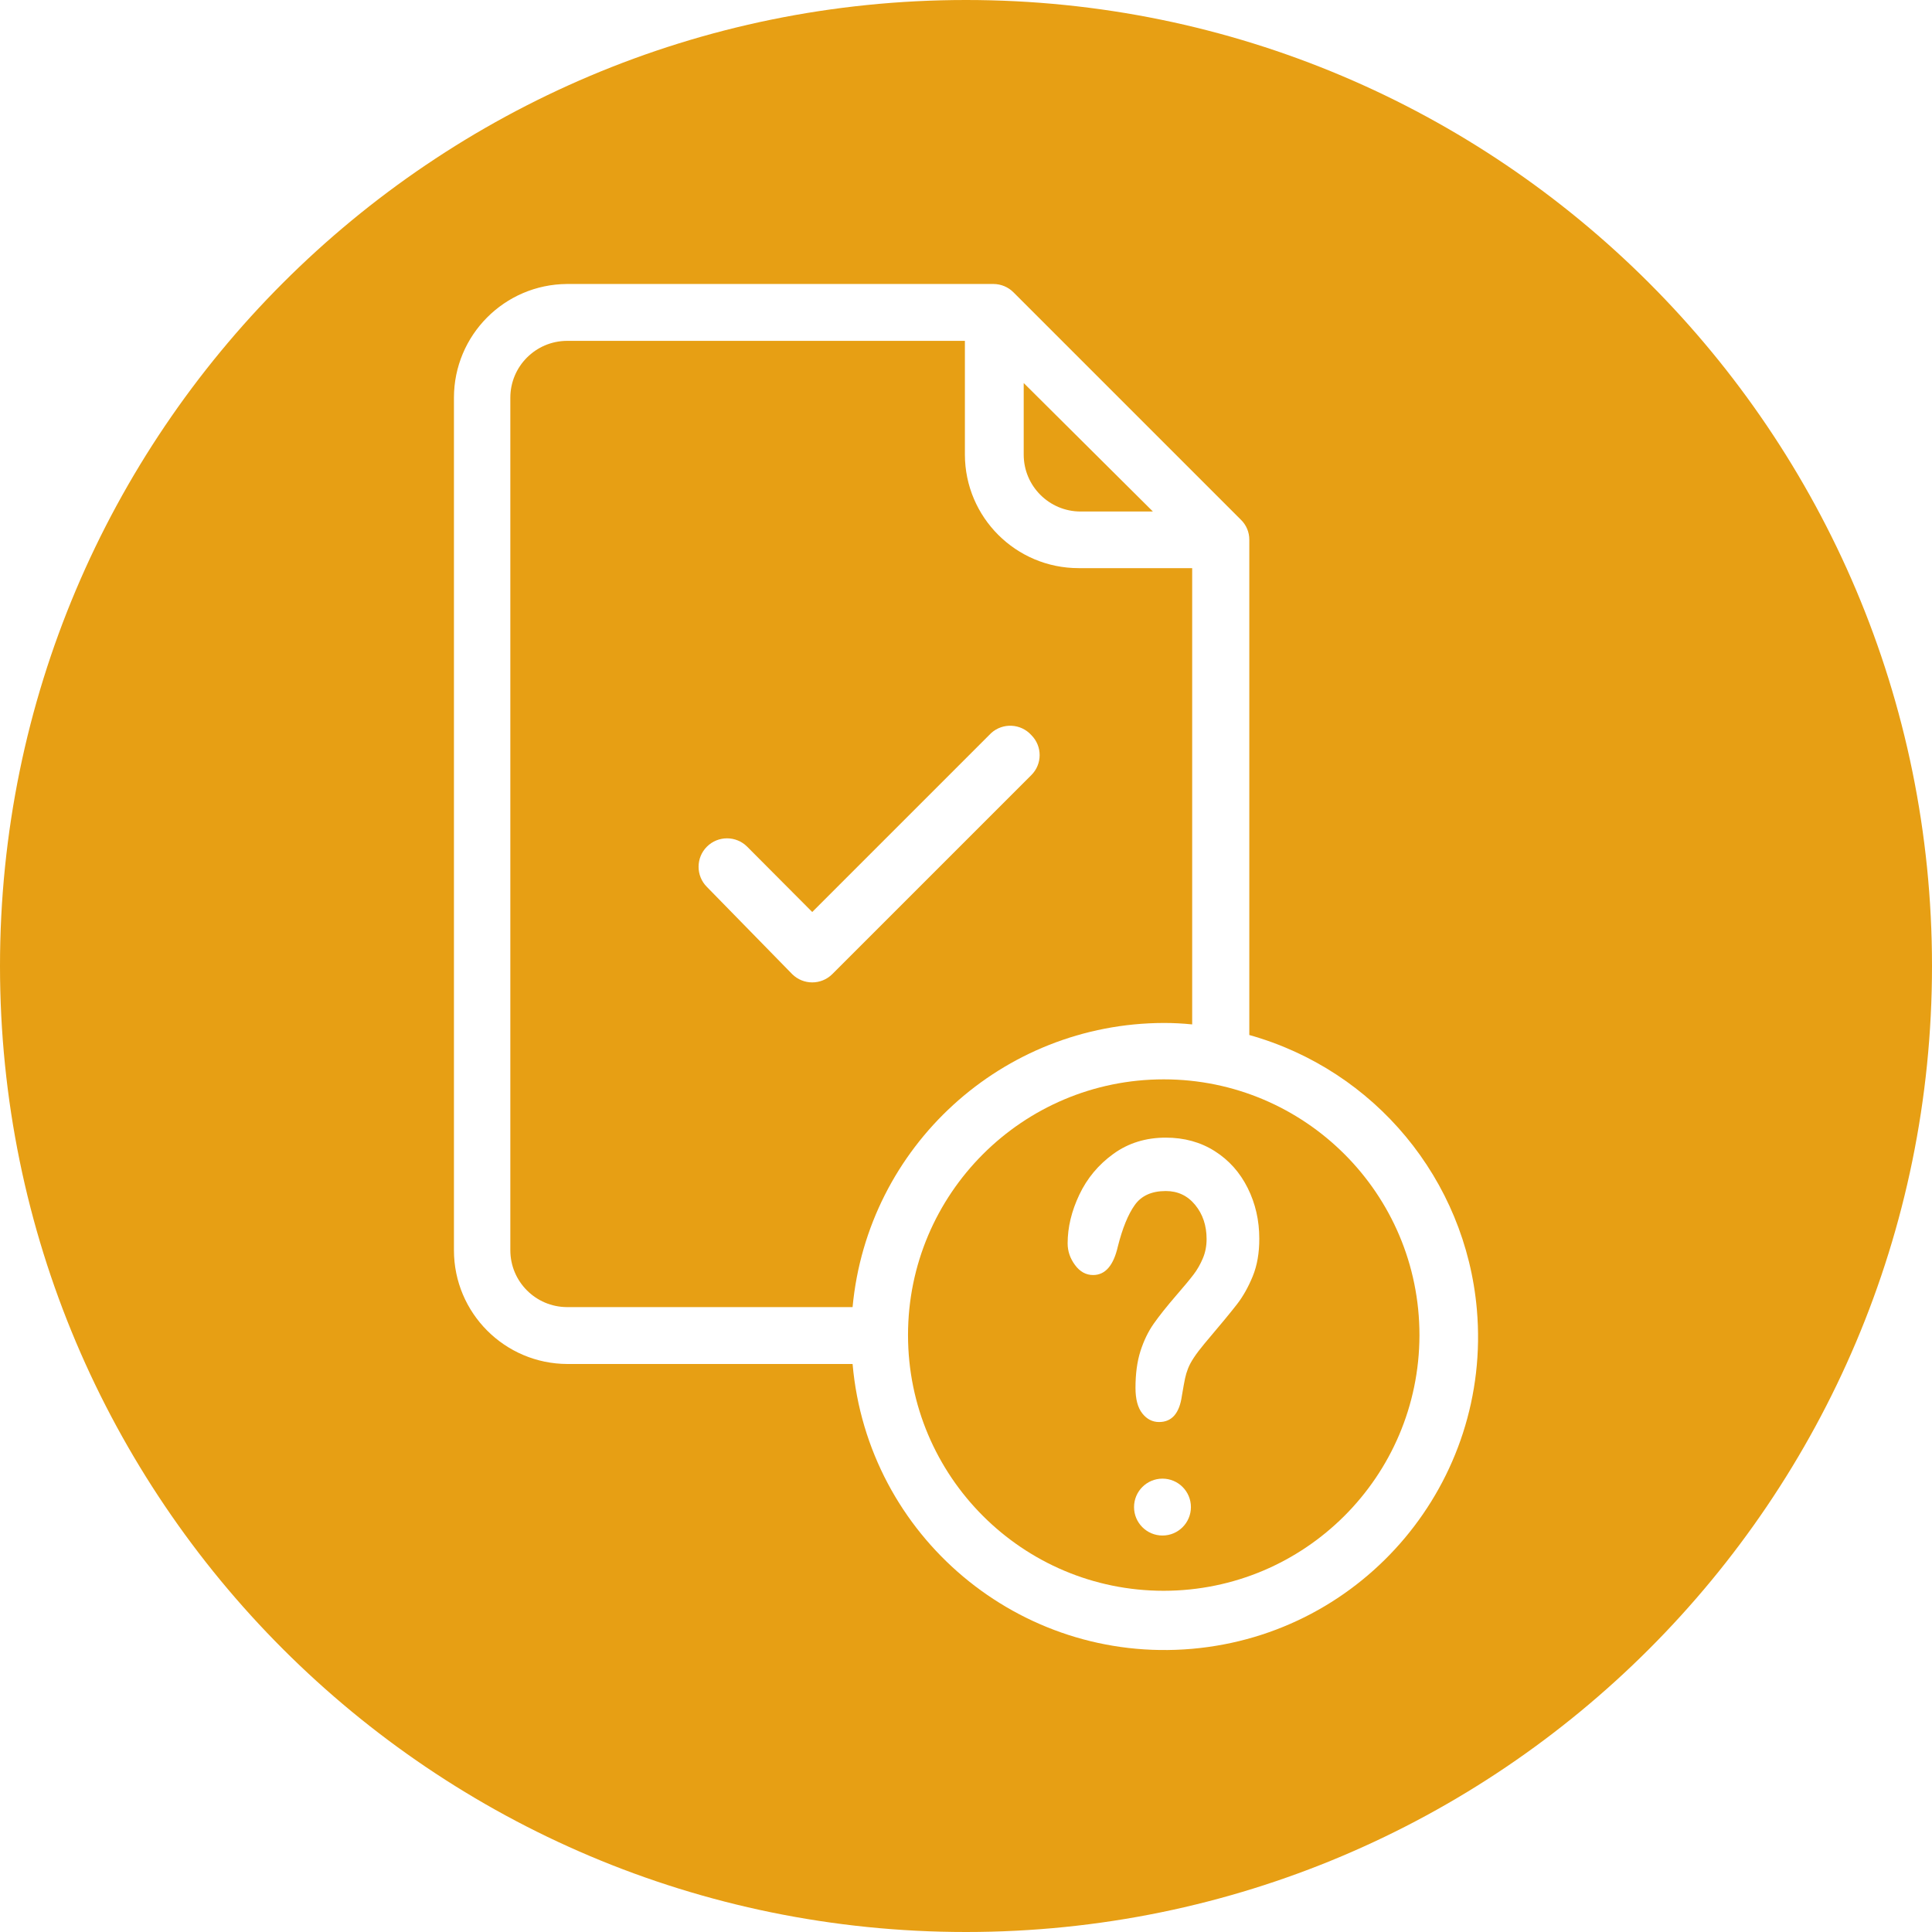 <?xml version="1.0" encoding="utf-8"?>
<!-- Generator: Adobe Illustrator 16.0.0, SVG Export Plug-In . SVG Version: 6.00 Build 0)  -->
<!DOCTYPE svg PUBLIC "-//W3C//DTD SVG 1.1//EN" "http://www.w3.org/Graphics/SVG/1.1/DTD/svg11.dtd">
<svg version="1.1" id="Capa_1" xmlns="http://www.w3.org/2000/svg" xmlns:xlink="http://www.w3.org/1999/xlink" x="0px" y="0px"
	 width="252px" height="252px" viewBox="0 0 252 252" enable-background="new 0 0 252 252" xml:space="preserve">
<g>
	<path fill="#E79F14" d="M140.945,66.719h9.433l-16.851-16.757V59.3C133.527,63.396,136.85,66.719,140.945,66.719z"/>
	<path fill="#E79F14" d="M151.792,133.43c1.239-0.002,2.478,0.063,3.709,0.188V74.105h-14.808c-8.182,0-14.82-6.623-14.837-14.807
		V44.46H73.953c-4.085,0.019-7.388,3.334-7.388,7.42v111.192c0,4.086,3.303,7.402,7.388,7.42h37.253
		C113.166,149.527,130.734,133.482,151.792,133.43z M108.553,127.066c-1.445,1.431-3.773,1.431-5.219,0l-11.129-11.381
		c-1.449-1.449-1.449-3.801,0-5.25c1.449-1.449,3.801-1.449,5.25,0l8.488,8.521l23.327-23.327c0.002-0.003,0.006-0.006,0.01-0.009
		c1.52-1.375,3.865-1.259,5.24,0.261c0.006,0.006,0.012,0.012,0.017,0.018c1.432,1.44,1.425,3.77-0.017,5.201L108.553,127.066z"/>
	<path fill="#E79F14" d="M151.792,140.785c-18.421,0-33.355,14.934-33.355,33.355c0,18.42,14.933,33.354,33.355,33.354
		c18.39-0.018,33.303-14.902,33.354-33.291c0-0.021,0-0.042,0-0.063C185.148,155.719,170.214,140.785,151.792,140.785z
		 M151.628,200.286c-2.049,0-3.71-1.661-3.71-3.71c0-2.048,1.661-3.71,3.71-3.71s3.709,1.662,3.709,3.71
		C155.337,198.625,153.677,200.286,151.628,200.286z M163.4,166.471c-0.576,1.407-1.26,2.623-2.051,3.646s-2.213,2.745-4.264,5.165
		c-0.566,0.682-1.021,1.281-1.361,1.799c-0.342,0.518-0.596,0.99-0.763,1.42c-0.167,0.428-0.297,0.857-0.388,1.287
		c-0.092,0.428-0.229,1.183-0.412,2.26c-0.316,2.289-1.309,3.434-2.977,3.434c-0.865,0-1.597-0.374-2.187-1.122
		c-0.593-0.748-0.89-1.859-0.89-3.334c0-1.849,0.218-3.448,0.65-4.802c0.434-1.354,1.008-2.541,1.725-3.563
		c0.718-1.022,1.685-2.239,2.9-3.647c1.066-1.23,1.838-2.16,2.313-2.787c0.476-0.627,0.875-1.326,1.199-2.097
		c0.326-0.771,0.488-1.606,0.488-2.509c0-1.762-0.496-3.245-1.488-4.456c-0.99-1.209-2.27-1.813-3.836-1.813
		c-1.834,0-3.184,0.609-4.051,1.832c-0.867,1.221-1.6,3.02-2.199,5.396c-0.566,2.487-1.643,3.729-3.226,3.729
		c-0.935,0-1.722-0.435-2.362-1.305c-0.643-0.869-0.963-1.811-0.963-2.82c0-2.092,0.508-4.209,1.525-6.354
		c1.016-2.146,2.5-3.922,4.449-5.33s4.225-2.112,6.824-2.112c2.418,0,4.551,0.59,6.399,1.766c1.853,1.178,3.278,2.779,4.289,4.803
		c1.008,2.025,1.512,4.225,1.512,6.602C164.262,163.422,163.975,165.063,163.4,166.471z"/>
	<path fill="#E79F14" d="M126,0C56.412,0,0,56.412,0,126s56.412,126,126,126s126-56.412,126-126S195.588,0,126,0z M155.48,215.064
		c-22.484,1.967-42.308-14.667-44.273-37.152h-37.19c-8.183-0.018-14.807-6.655-14.807-14.838V51.881
		c0-8.158,6.585-14.787,14.744-14.839h55.644c0.981,0.007,1.92,0.403,2.608,1.101l29.646,29.646
		c0.709,0.683,1.106,1.626,1.101,2.608v64.604c16.377,4.591,28.198,18.847,29.681,35.79
		C194.6,193.275,177.966,213.098,155.48,215.064z"/>
</g>
</svg>
